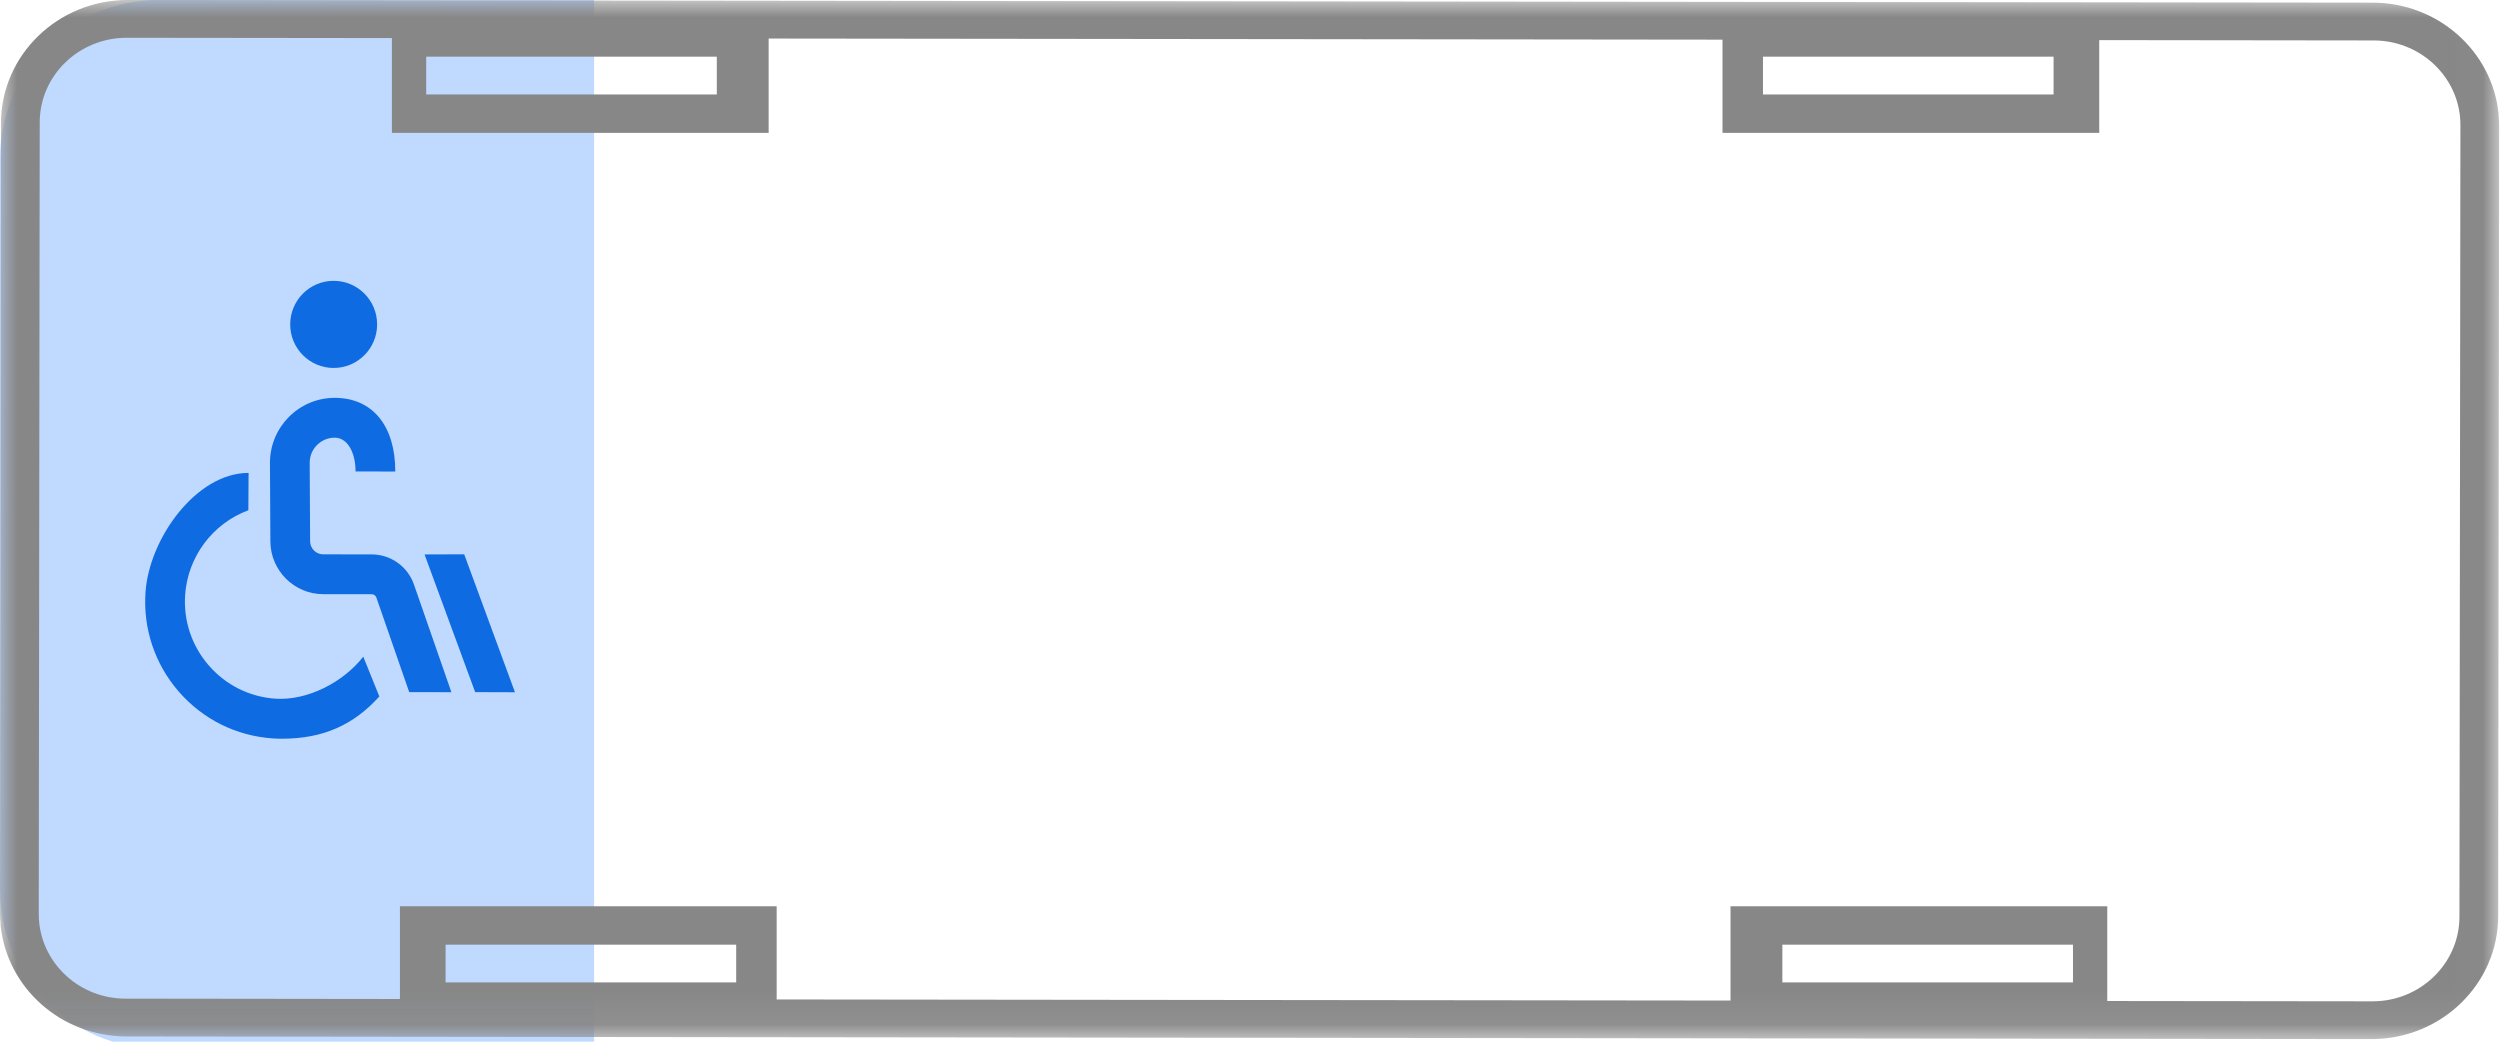 <?xml version="1.0" encoding="UTF-8"?>
<svg width="72px" height="30px" viewBox="0 0 72 30" version="1.1" xmlns="http://www.w3.org/2000/svg" xmlns:xlink="http://www.w3.org/1999/xlink">
    <!-- Generator: sketchtool 64 (101010) - https://sketch.com -->
    <title>41280E19-5278-48F3-8888-1C455B0FB805@1.00x</title>
    <desc>Created with sketchtool.</desc>
    <defs>
        <polygon id="path-1" points="0 -6.36306928e-15 71.976 -6.36306928e-15 71.976 29.926 0 29.926"></polygon>
    </defs>
    <g id="Symbols" stroke="none" stroke-width="1" fill="none" fill-rule="evenodd">
        <g id="illust-/-car-/-left">
            <g id="Group" transform="translate(0, 0)">
                <path d="M17.11,30.191 L4.563,30.191 C2.043,30.191 2.99125803e-14,28.143 2.99125803e-14,25.617 L2.99125803e-14,4.574 C2.99125803e-14,2.048 2.043,7.80328183e-15 4.563,7.80328183e-15 L17.11,7.80328183e-15 L17.11,30.191 Z" id="Fill-1" fill="#C0D9FF"></path>
                <path d="M8.358,9.341 C8.359,8.648 8.92,8.087 9.611,8.088 C10.302,8.089 10.862,8.651 10.861,9.344 C10.86,10.037 10.299,10.598 9.608,10.597 C8.917,10.597 8.357,10.034 8.358,9.341" id="Fill-3" fill="#0E6BE1"></path>
                <path d="M11.785,19.933 L10.84,17.21 C10.82,17.153 10.767,17.114 10.706,17.114 L9.306,17.112 C8.473,17.111 7.792,16.431 7.787,15.594 L7.775,13.328 C7.776,12.294 8.614,11.456 9.642,11.458 C10.721,11.459 11.386,12.254 11.384,13.58 L10.24,13.578 C10.241,13.04 10.011,12.605 9.641,12.605 C9.243,12.604 8.919,12.928 8.919,13.326 L8.931,15.589 C8.932,15.796 9.101,15.965 9.308,15.965 L10.707,15.967 C11.254,15.968 11.742,16.316 11.921,16.832 L13,19.935 L11.785,19.933 Z" id="Fill-5" fill="#0E6BE1"></path>
                <polygon id="Fill-7" fill="#0E6BE1" points="13.685 19.933 12.227 15.968 13.369 15.964 14.831 19.937"></polygon>
                <path d="M8.117,21.275 C8.028,21.275 7.939,21.272 7.849,21.266 C6.799,21.193 5.841,20.714 5.149,19.919 C4.458,19.123 4.118,18.105 4.191,17.052 C4.298,15.505 5.653,13.618 7.159,13.62 L7.153,14.695 C6.123,15.077 5.408,16.033 5.332,17.132 C5.281,17.878 5.523,18.601 6.013,19.165 C6.503,19.73 7.183,20.069 7.928,20.122 C8.855,20.184 9.889,19.649 10.462,18.912 L10.925,20.058 C10.2,20.861 9.328,21.277 8.117,21.275" id="Fill-9" fill="#0E6BE1"></path>
            </g>
            <g id="Group-3">
                <mask id="mask-2" fill="white">
                    <use xlink:href="#path-1"></use>
                </mask>
                <g id="Clip-2"></g>
                <path d="M50.774,2.721 L59.143,2.721 L59.143,1.632 L50.774,1.632 L50.774,2.721 Z M12.275,2.721 L20.644,2.721 L20.644,1.632 L12.275,1.632 L12.275,2.721 Z M12.833,28.294 L21.202,28.294 L21.202,27.206 L12.833,27.206 L12.833,28.294 Z M51.332,28.294 L59.702,28.294 L59.702,27.206 L51.332,27.206 L51.332,28.294 Z M22.368,28.784 L22.368,26.1 L11.518,26.1 L11.518,28.771 L3.612,28.761 C2.32,28.76 1.255,27.798 1.129,26.571 C1.12,26.49 1.116,26.407 1.116,26.323 L1.144,3.521 C1.146,2.18 2.267,1.088 3.646,1.088 L3.647,1.088 L4.534,1.089 L11.287,1.097 L11.287,3.826 L22.137,3.826 L22.137,1.11 L49.608,1.142 L49.608,3.826 L60.458,3.826 L60.458,1.155 L68.364,1.165 C69.656,1.166 70.721,2.128 70.848,3.355 C70.856,3.436 70.86,3.519 70.86,3.603 L70.832,26.405 C70.83,27.746 69.709,28.838 68.33,28.838 L68.33,28.838 L67.442,28.837 L60.689,28.829 L60.689,26.1 L49.839,26.1 L49.839,28.816 L22.368,28.784 Z M71.976,3.632 C71.976,3.536 71.97,3.442 71.962,3.347 C71.96,3.321 71.961,3.295 71.958,3.269 C71.774,1.478 70.221,0.078 68.331,0.076 L3.687,-6.36306928e-15 L3.678,-6.36306928e-15 C1.665,-6.36306928e-15 0.031,1.587 0.028,3.547 L-5.6095496e-06,26.293 L-5.6095496e-06,26.294 C-5.6095496e-06,26.39 0.007,26.484 0.015,26.579 C0.016,26.604 0.016,26.631 0.018,26.657 C0.203,28.448 1.755,29.848 3.645,29.85 L68.289,29.926 L68.298,29.926 C70.312,29.926 71.946,28.339 71.948,26.379 L71.976,3.633 L71.976,3.632 Z" id="Fill-1" fill="#878787" mask="url(#mask-2)"></path>
            </g>
        </g>
    </g>
</svg>